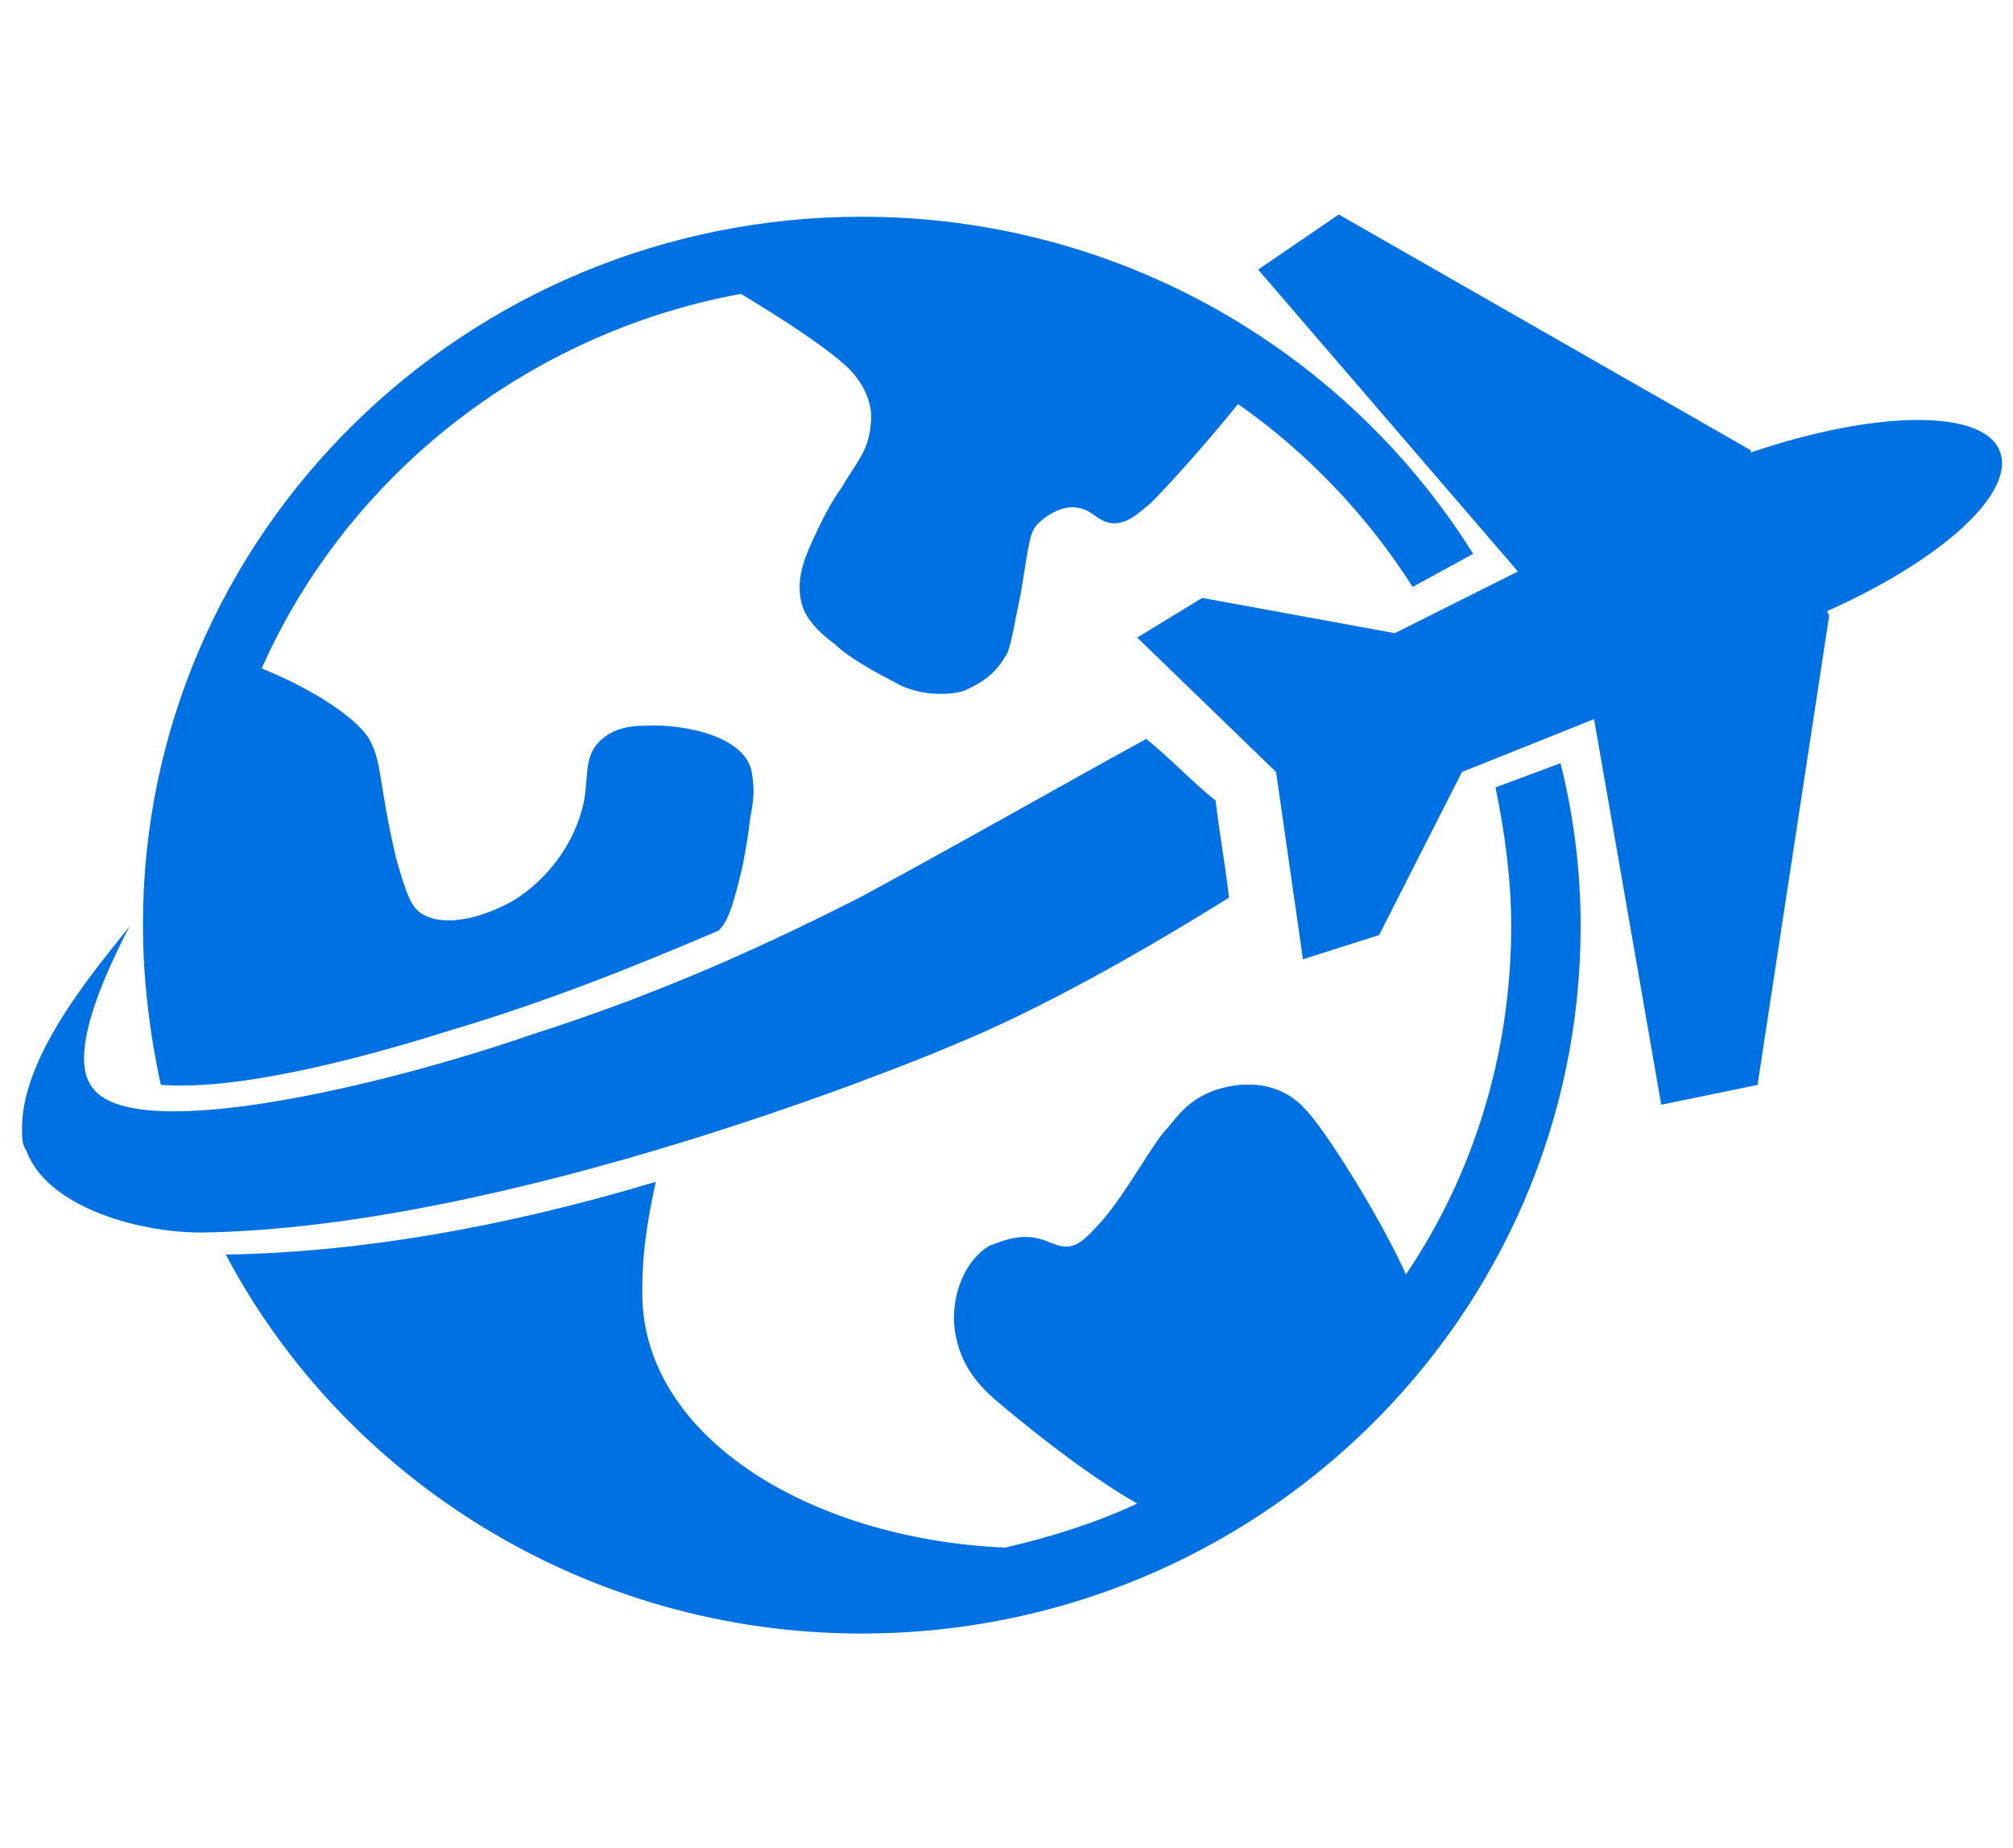 <svg width="61" height="56" viewBox="0 0 61 56" fill="none" xmlns="http://www.w3.org/2000/svg">
<path d="M3.925 28.067C3.111 29.135 0.6 31.939 0.668 34.276C0.668 34.477 0.668 34.677 0.804 34.877C1.414 36.547 4.129 37.348 6.097 37.348C15.461 37.214 27.812 32.14 29.033 31.606C31.137 30.738 33.919 29.269 37.244 27.199C37.108 26.064 36.973 25.396 36.837 24.261C36.09 23.66 35.48 22.992 34.733 22.391C31.815 23.994 28.897 25.663 26.047 27.199C23.672 28.401 20.347 30.003 16.14 31.339C11.729 32.874 4.197 34.677 2.84 33.008C2.5 32.607 2.093 31.606 3.925 28.067Z" fill="#0071E3"/>
<path d="M45.319 23.86C45.591 25.196 45.794 26.598 45.794 28.067C45.794 31.939 44.641 35.612 42.605 38.616C41.791 36.814 40.094 34.143 39.551 33.609C39.076 33.075 38.398 32.807 37.583 32.874C36.226 33.008 35.751 33.742 35.412 34.143C34.937 34.61 34.191 36.079 33.376 37.014C32.833 37.615 32.698 37.682 32.494 37.748C32.019 37.882 31.747 37.481 31.069 37.481C30.594 37.481 30.187 37.682 29.983 37.748C29.101 38.283 28.762 39.551 28.965 40.486C29.169 41.554 29.848 42.155 30.323 42.556C31.68 43.691 33.173 44.826 34.462 45.561C33.173 46.161 31.883 46.562 30.458 46.896C24.419 46.629 19.329 43.424 19.465 39.017C19.465 37.815 19.669 36.747 19.872 35.812C15.19 37.214 10.847 37.949 6.843 38.016C10.44 44.826 17.769 49.5 26.115 49.5C38.126 49.5 47.898 39.885 47.898 28.067C47.898 26.398 47.694 24.728 47.287 23.126L45.319 23.86Z" fill="#0071E3"/>
<path d="M13.697 31.205C16.411 30.404 19.126 29.335 21.772 28.2C22.044 27.933 22.179 27.532 22.383 26.731C22.586 25.997 22.722 24.928 22.722 24.862C22.858 24.127 22.858 23.927 22.79 23.459C22.654 22.324 20.754 21.924 19.533 21.991C19.126 21.991 18.583 22.057 18.176 22.458C17.701 22.925 17.836 23.459 17.701 24.261C17.429 25.596 16.547 26.665 15.597 27.265C14.918 27.666 13.561 28.2 12.747 27.666C12.475 27.466 12.34 27.199 12 25.997C11.457 23.66 11.593 23.126 11.186 22.391C10.779 21.724 9.422 20.855 7.929 20.255C10.508 14.445 15.936 10.105 22.451 8.904C23.672 9.638 24.894 10.439 25.504 10.973C26.319 11.641 26.454 12.442 26.387 12.843C26.319 13.711 25.912 14.045 25.504 14.779C25.504 14.779 25.165 15.18 24.622 16.382C24.283 17.116 24.147 17.651 24.283 18.252C24.419 18.852 25.029 19.32 25.301 19.52C25.504 19.72 25.912 20.054 27.201 20.722C27.947 21.123 28.897 21.056 29.237 20.922C29.983 20.588 30.255 20.255 30.526 19.787C30.662 19.453 30.73 18.919 30.933 17.984C31.204 16.315 31.204 16.115 31.476 15.848C31.747 15.581 32.222 15.314 32.63 15.38C33.105 15.447 33.24 15.781 33.647 15.848C34.123 15.915 34.462 15.581 34.869 15.247C35.276 14.846 36.498 13.511 37.515 12.242C39.619 13.711 41.451 15.647 42.808 17.784L44.641 16.782C40.84 10.706 33.987 6.567 26.115 6.567C14.104 6.567 4.332 16.182 4.332 28C4.332 29.669 4.536 31.338 4.875 32.874C7.522 33.075 11.797 31.806 13.697 31.205Z" fill="#0071E3"/>
<path d="M60.588 13.644C60.045 12.376 56.788 12.443 53.055 13.711V13.644L40.569 6.5L38.126 8.169L45.998 17.317L42.266 19.186L36.43 18.118L34.462 19.32L38.669 23.393L39.483 29.068L41.791 28.334L44.301 23.393L48.305 21.79L50.341 33.475L53.259 32.874L55.43 18.652L55.362 18.519C58.823 16.983 61.13 14.913 60.588 13.644Z" fill="#0071E3"/>
</svg>
